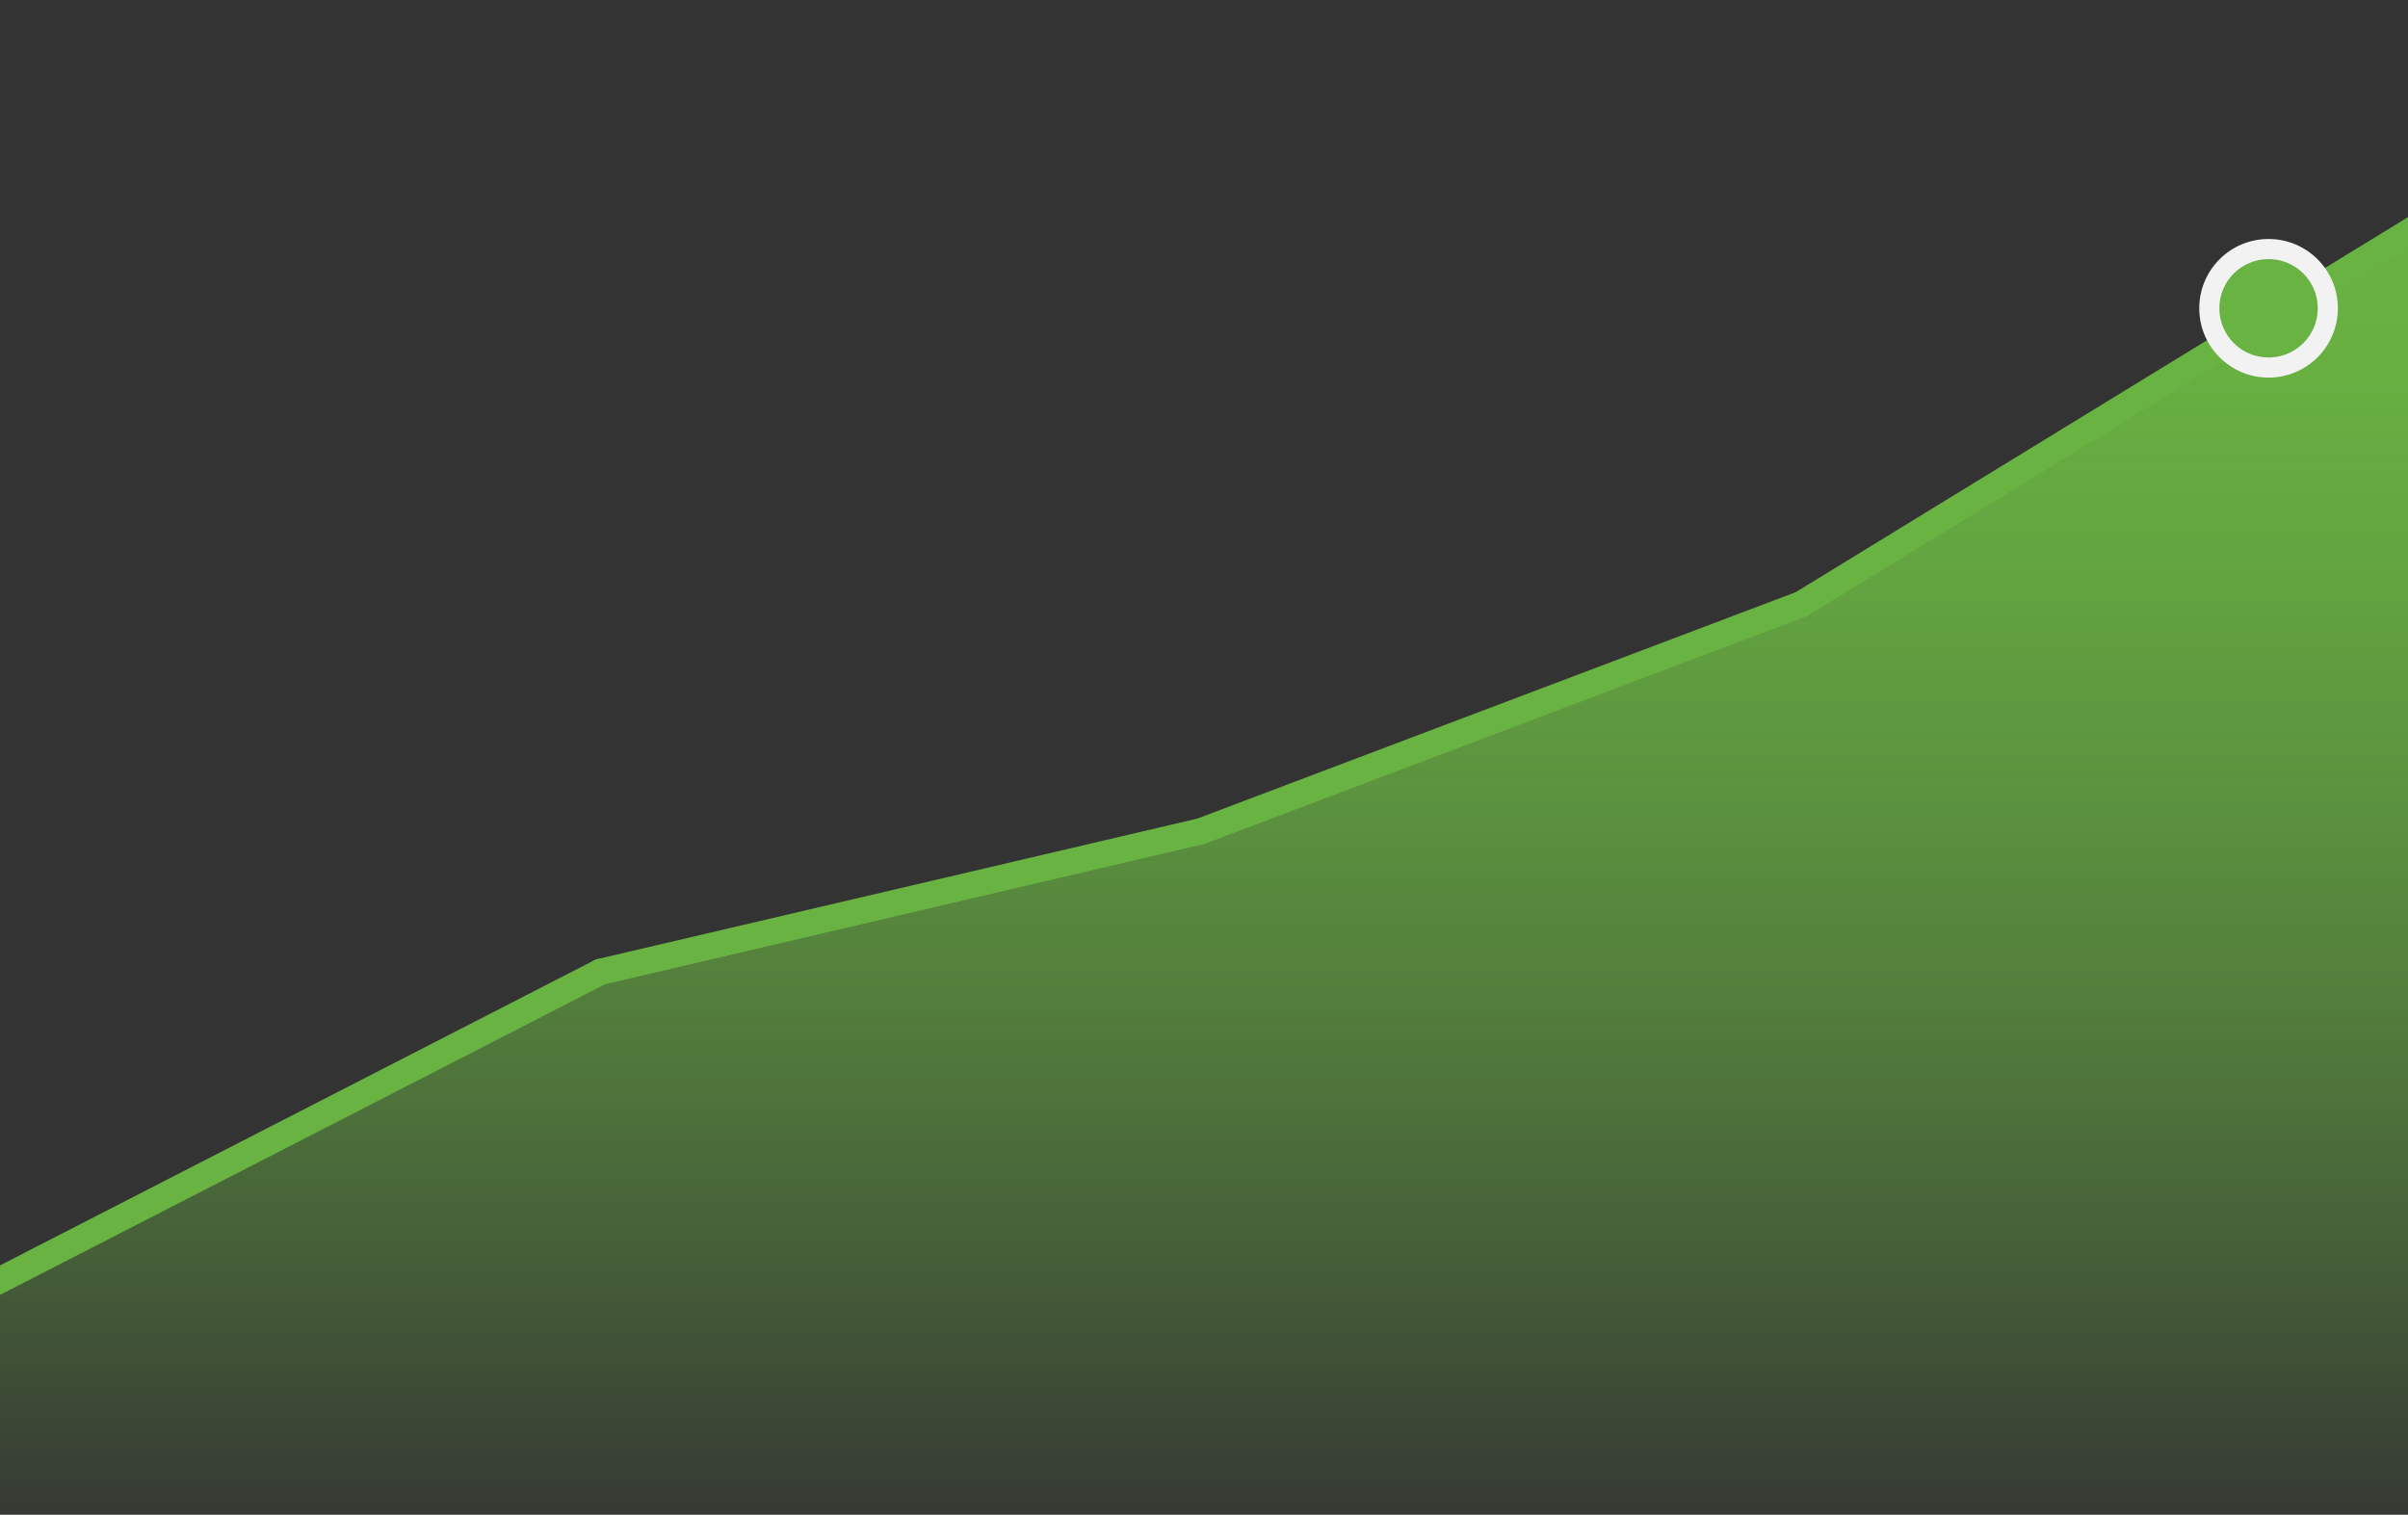 <?xml version="1.0" encoding="UTF-8"?>
<svg id="Layer_1" data-name="Layer 1" xmlns="http://www.w3.org/2000/svg" xmlns:xlink="http://www.w3.org/1999/xlink" viewBox="0 0 550 346">
  <rect x="0" y="0" width="550" height="346" fill="#333333" stroke="none"/>
  <defs>
    <style>
      .cls-1 {
        fill: #69b342;
      }

      .cls-2 {
        fill: #f2f2f3;
      }

      .cls-3 {
        fill: url(#linear-gradient);
      }

      .cls-4 {
        fill: none;
        stroke: #69b342;
        stroke-linecap: round;
        stroke-miterlimit: 10;
        stroke-width: 6px;
      }
    </style>
    <linearGradient id="linear-gradient" x1="273.03" y1="356.14" x2="273.03" y2="49.2" gradientUnits="userSpaceOnUse">
      <stop offset="0" stop-color="#69b342" stop-opacity="0"/>
      <stop offset=".17" stop-color="#69b342" stop-opacity=".26"/>
      <stop offset=".37" stop-color="#69b342" stop-opacity=".53"/>
      <stop offset=".55" stop-color="#69b342" stop-opacity=".73"/>
      <stop offset=".73" stop-color="#69b342" stop-opacity=".88"/>
      <stop offset=".88" stop-color="#69b342" stop-opacity=".97"/>
      <stop offset="1" stop-color="#69b342"/>
    </linearGradient>
  </defs>
  <polygon class="cls-3" points="137.15 221.99 -9.67 297.38 -10.33 356.14 556.39 356.14 556.39 49.2 411.44 137.99 275 190.41 137.15 221.99"/>
  <g>
    <line class="cls-4" x1="137.15" y1="221.99" x2="-9.67" y2="297.38"/>
    <line class="cls-4" x1="274.29" y1="189.88" x2="137.15" y2="221.99"/>
    <line class="cls-4" x1="411.44" y1="137.99" x2="274.29" y2="189.88"/>
    <line class="cls-4" x1="556.39" y1="49.2" x2="411.44" y2="137.99"/>
  </g>
  <g>
    <circle class="cls-2" cx="518.15" cy="70.42" r="15.83"/>
    <circle class="cls-1" cx="518.15" cy="70.42" r="11.24"/>
  </g>
</svg>